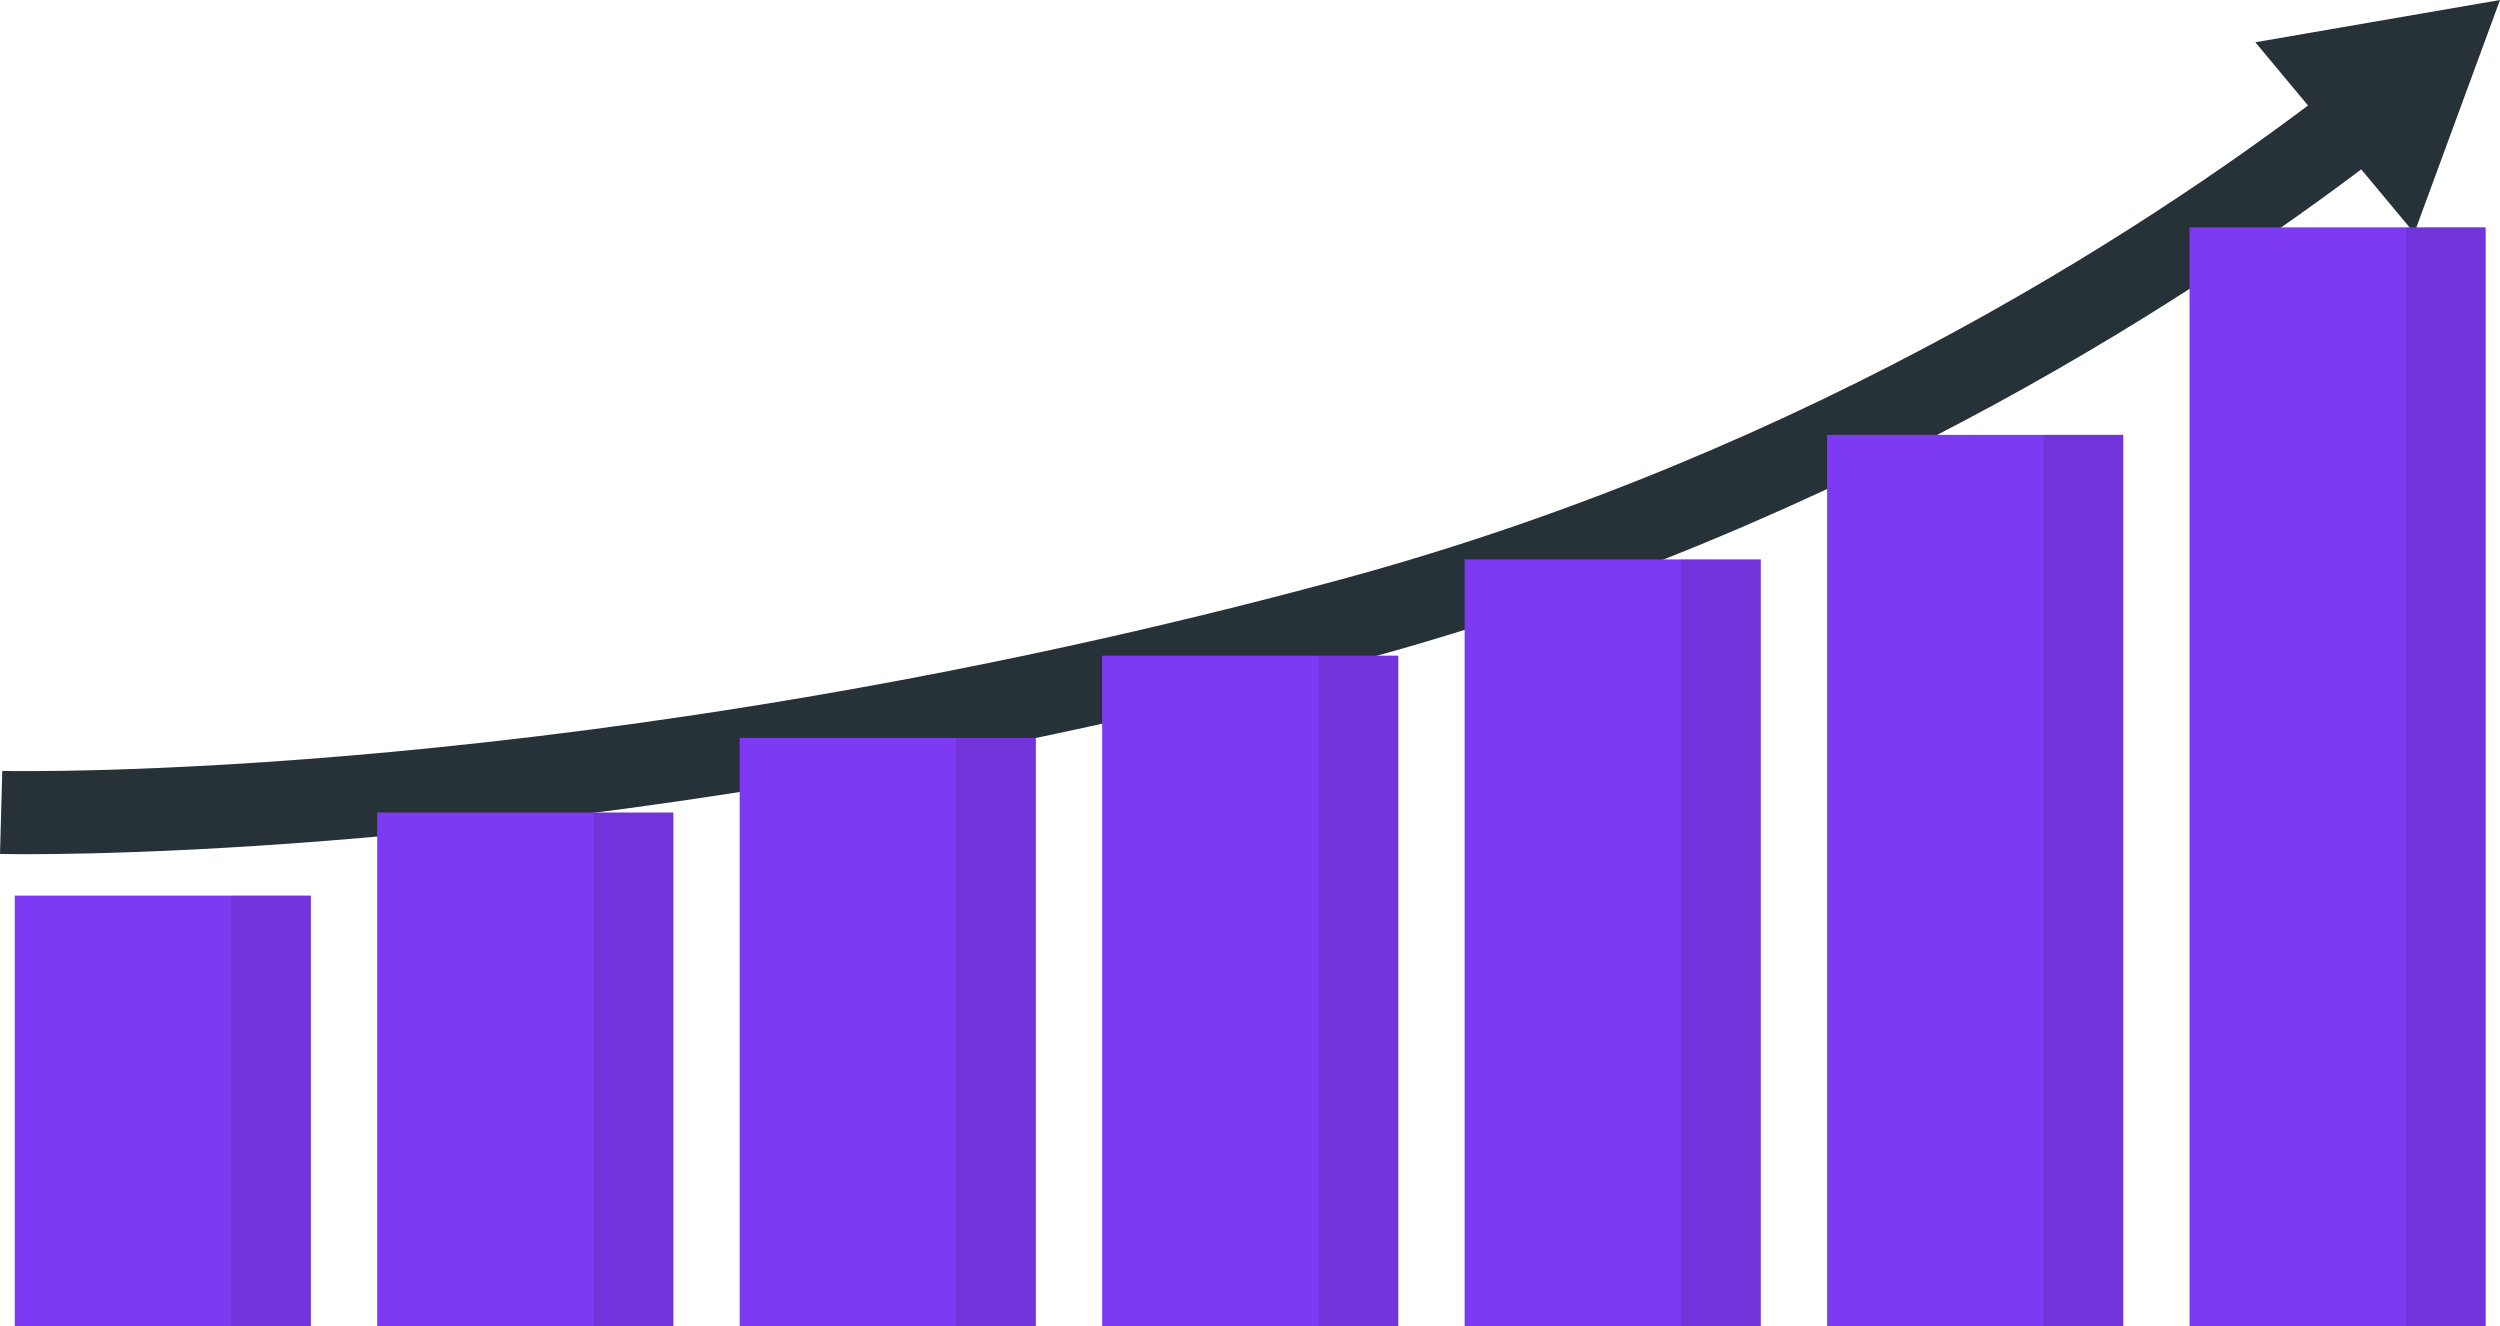 <?xml version="1.0" encoding="utf-8"?>
<svg xmlns="http://www.w3.org/2000/svg" viewBox="73.79 104.02 602.32 319.47">
  <g id="freepik--Arrow--inject-129">
    <path d="M80.3,309.82c-4.11,0-6.34-.05-6.51-.06l.55-20c1.39,0,140.71,3.22,322.83-46.22C511.8,212.44,596.7,155.24,637.1,123.91l12.26,15.81c-41.59,32.24-129,91.11-246.95,123.14C239.67,307,110.22,309.82,80.3,309.82Z" style="fill:#263238"/>
    <polygon points="655.46 160.17 676.11 104.02 617.16 114.2 655.46 160.17" style="fill:#263238"/>
  </g>
  <g id="freepik--Chart--inject-129">
    <rect x="77.34" y="319.79" width="71.35" height="103.7" style="fill:#7E3AF2"/>
    <rect x="129.48" y="319.79" width="19.21" height="103.7" style="opacity:0.1"/>
    <rect x="164.67" y="299.79" width="71.35" height="123.7" style="fill:#7E3AF2"/>
    <rect x="216.81" y="299.79" width="19.21" height="123.7" style="opacity:0.1"/>
    <rect x="252" y="281.79" width="71.35" height="141.7" style="fill:#7E3AF2"/>
    <rect x="304.14" y="281.79" width="19.21" height="141.7" style="opacity:0.1"/>
    <rect x="339.33" y="261.99" width="71.35" height="161.5" style="fill:#7E3AF2"/>
    <rect x="391.46" y="261.99" width="19.21" height="161.5" style="opacity:0.1"/>
    <rect x="426.66" y="238.79" width="71.35" height="184.7" style="fill:#7E3AF2"/>
    <rect x="478.79" y="238.79" width="19.21" height="184.7" style="opacity:0.1"/>
    <rect x="513.99" y="208.79" width="71.35" height="214.7" style="fill:#7E3AF2"/>
    <rect x="566.12" y="208.79" width="19.21" height="214.7" style="opacity:0.1"/>
    <rect x="601.31" y="158.79" width="71.35" height="264.7" style="fill:#7E3AF2"/>
    <rect x="653.45" y="158.79" width="19.21" height="264.7" style="opacity:0.1"/>
  </g>
</svg>